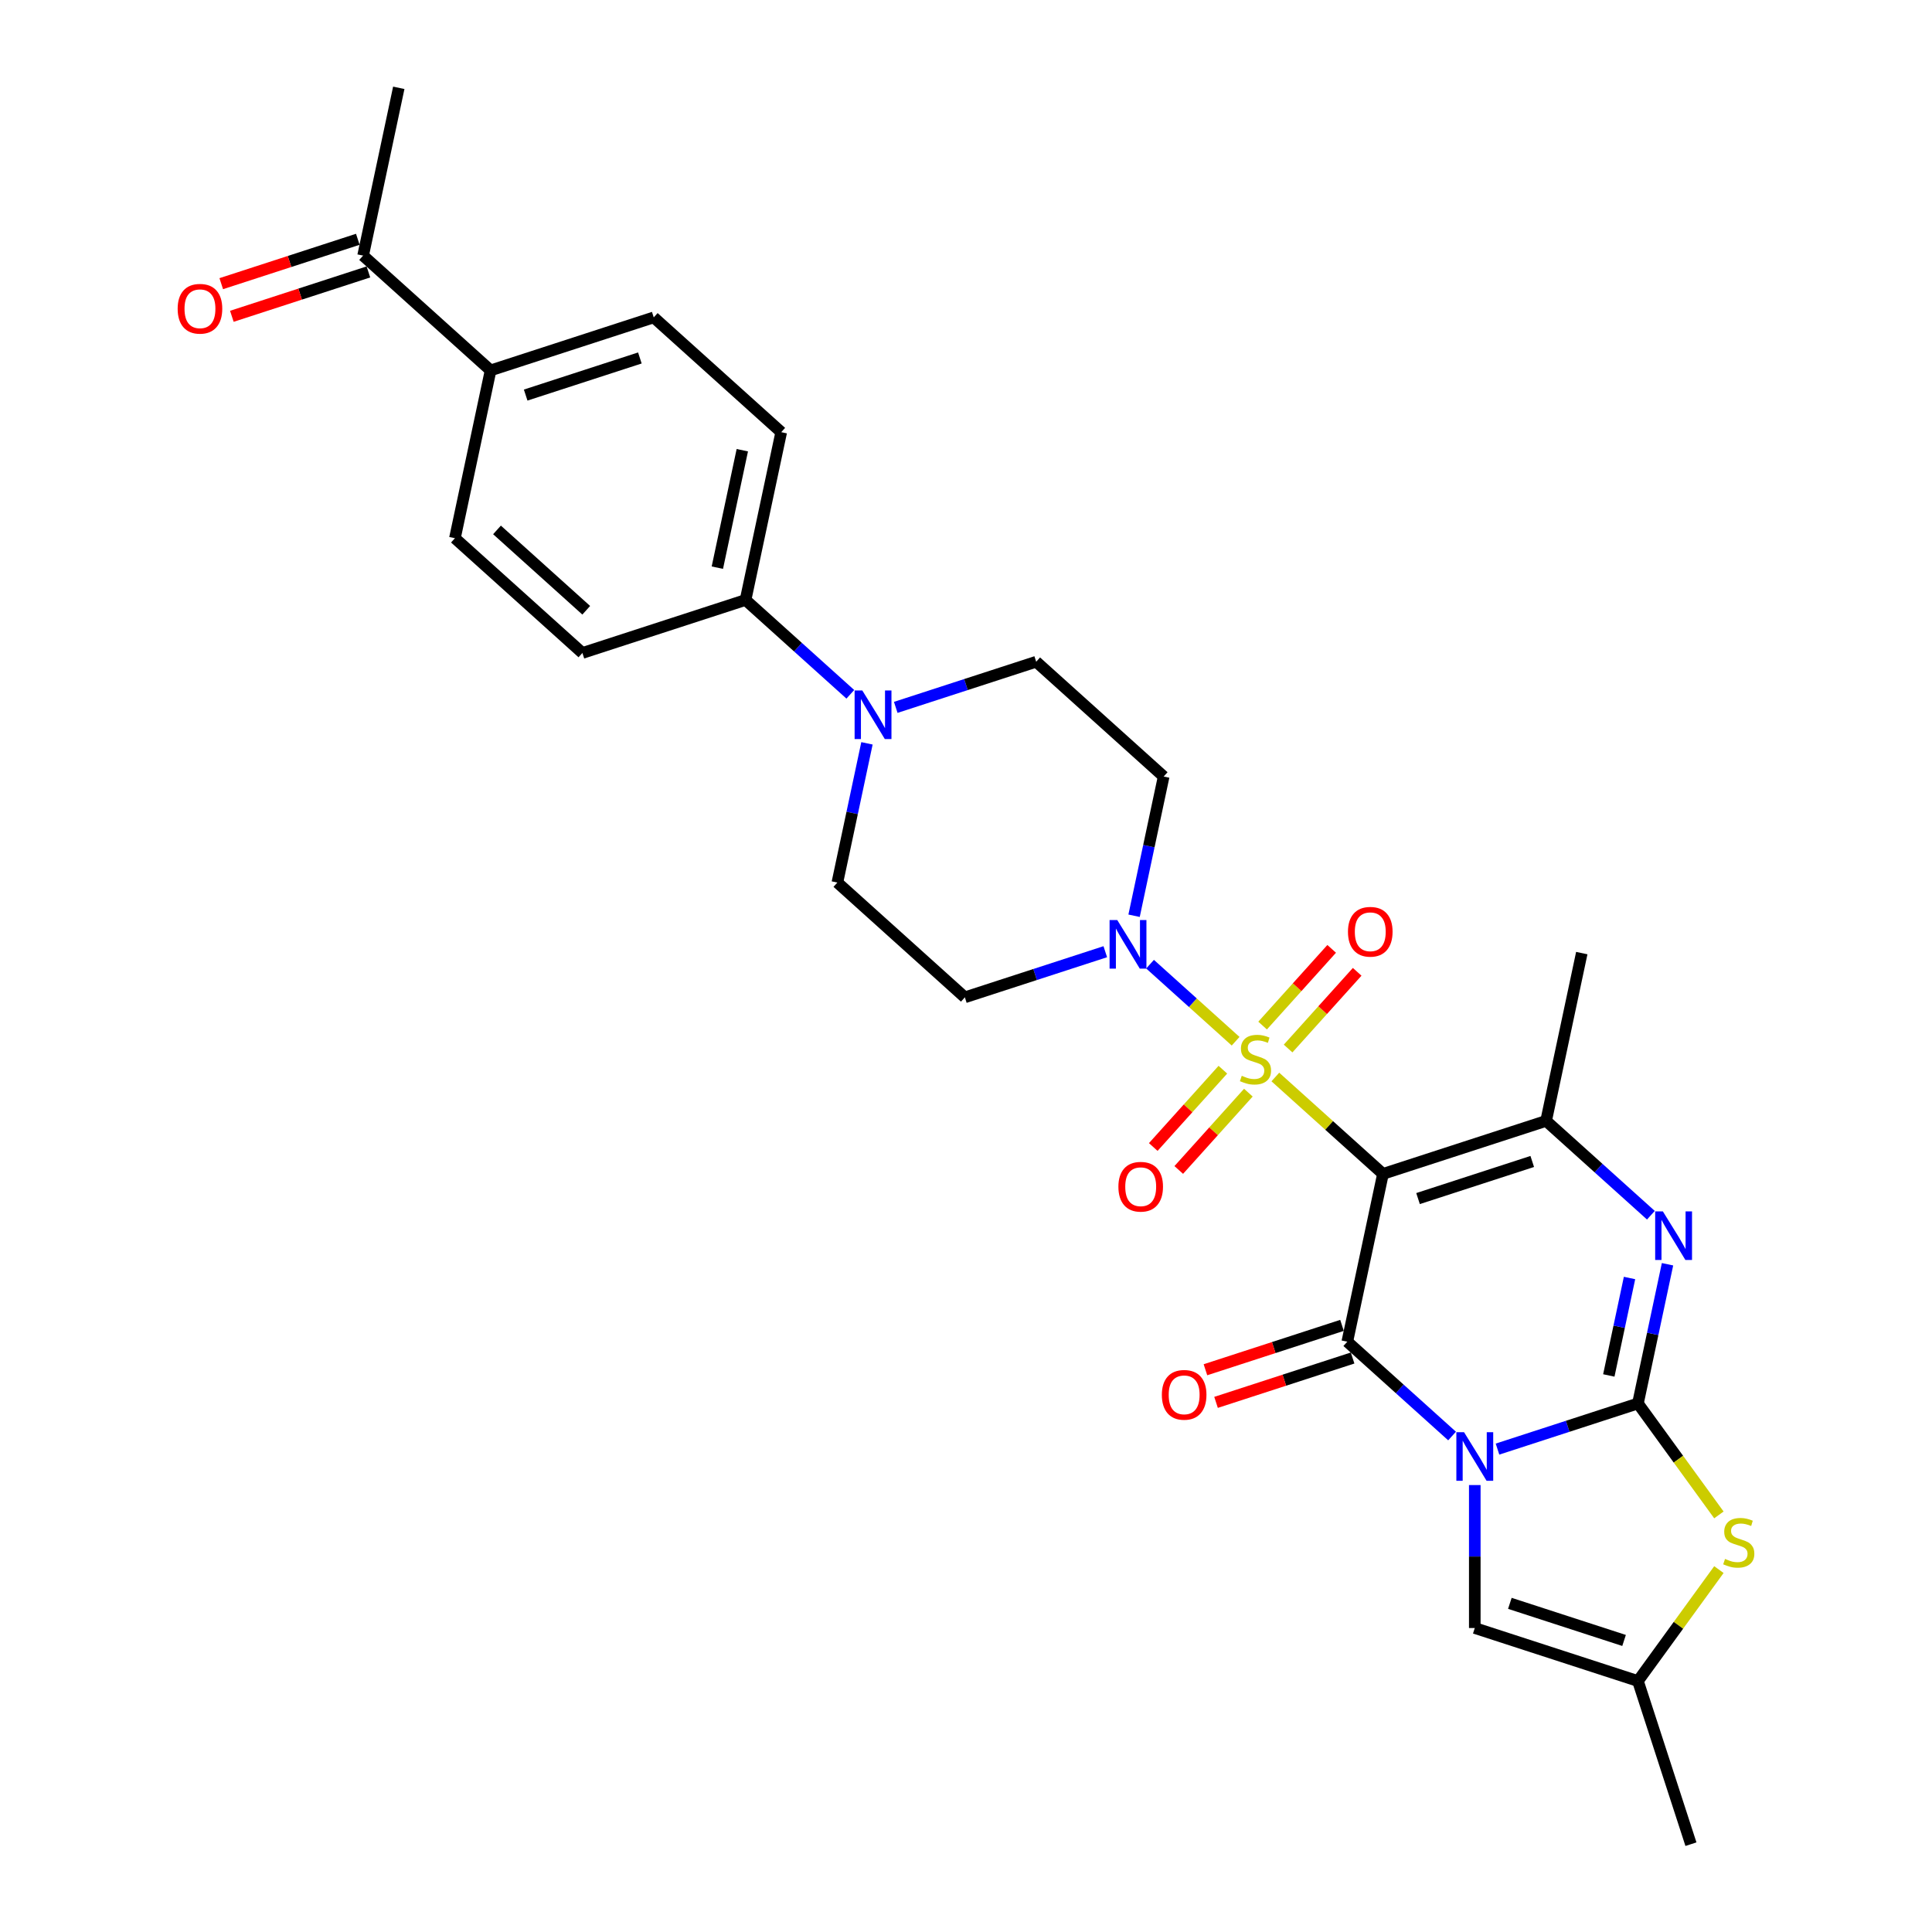 <?xml version='1.0' encoding='iso-8859-1'?>
<svg version='1.1' baseProfile='full'
              xmlns='http://www.w3.org/2000/svg'
                      xmlns:rdkit='http://www.rdkit.org/xml'
                      xmlns:xlink='http://www.w3.org/1999/xlink'
                  xml:space='preserve'
width='1000px' height='1000px' viewBox='0 0 1000 1000'>
<!-- END OF HEADER -->
<rect style='opacity:1.0;fill:#FFFFFF;stroke:none' width='1000' height='1000' x='0' y='0'> </rect>
<path class='bond-2' d='M 775.102,750.051 L 811.446,738.242' style='fill:none;fill-rule:evenodd;stroke:#0000FF;stroke-width:6px;stroke-linecap:butt;stroke-linejoin:miter;stroke-opacity:1' />
<path class='bond-2' d='M 811.446,738.242 L 847.791,726.433' style='fill:none;fill-rule:evenodd;stroke:#000000;stroke-width:6px;stroke-linecap:butt;stroke-linejoin:miter;stroke-opacity:1' />
<path class='bond-3' d='M 751.59,743.286 L 724.475,718.872' style='fill:none;fill-rule:evenodd;stroke:#0000FF;stroke-width:6px;stroke-linecap:butt;stroke-linejoin:miter;stroke-opacity:1' />
<path class='bond-3' d='M 724.475,718.872 L 697.361,694.458' style='fill:none;fill-rule:evenodd;stroke:#000000;stroke-width:6px;stroke-linecap:butt;stroke-linejoin:miter;stroke-opacity:1' />
<path class='bond-8' d='M 763.346,768.664 L 763.346,805.663' style='fill:none;fill-rule:evenodd;stroke:#0000FF;stroke-width:6px;stroke-linecap:butt;stroke-linejoin:miter;stroke-opacity:1' />
<path class='bond-8' d='M 763.346,805.663 L 763.346,842.662' style='fill:none;fill-rule:evenodd;stroke:#000000;stroke-width:6px;stroke-linecap:butt;stroke-linejoin:miter;stroke-opacity:1' />
<path class='bond-0' d='M 660.119,557.453 L 687.97,582.53' style='fill:none;fill-rule:evenodd;stroke:#CCCC00;stroke-width:6px;stroke-linecap:butt;stroke-linejoin:miter;stroke-opacity:1' />
<path class='bond-0' d='M 687.97,582.53 L 715.822,607.608' style='fill:none;fill-rule:evenodd;stroke:#000000;stroke-width:6px;stroke-linecap:butt;stroke-linejoin:miter;stroke-opacity:1' />
<path class='bond-6' d='M 639.555,538.937 L 617.409,518.996' style='fill:none;fill-rule:evenodd;stroke:#CCCC00;stroke-width:6px;stroke-linecap:butt;stroke-linejoin:miter;stroke-opacity:1' />
<path class='bond-6' d='M 617.409,518.996 L 595.263,499.056' style='fill:none;fill-rule:evenodd;stroke:#0000FF;stroke-width:6px;stroke-linecap:butt;stroke-linejoin:miter;stroke-opacity:1' />
<path class='bond-11' d='M 666.718,542.717 L 684.594,522.863' style='fill:none;fill-rule:evenodd;stroke:#CCCC00;stroke-width:6px;stroke-linecap:butt;stroke-linejoin:miter;stroke-opacity:1' />
<path class='bond-11' d='M 684.594,522.863 L 702.47,503.01' style='fill:none;fill-rule:evenodd;stroke:#FF0000;stroke-width:6px;stroke-linecap:butt;stroke-linejoin:miter;stroke-opacity:1' />
<path class='bond-11' d='M 653.521,530.834 L 671.397,510.981' style='fill:none;fill-rule:evenodd;stroke:#CCCC00;stroke-width:6px;stroke-linecap:butt;stroke-linejoin:miter;stroke-opacity:1' />
<path class='bond-11' d='M 671.397,510.981 L 689.273,491.127' style='fill:none;fill-rule:evenodd;stroke:#FF0000;stroke-width:6px;stroke-linecap:butt;stroke-linejoin:miter;stroke-opacity:1' />
<path class='bond-12' d='M 632.957,553.673 L 614.942,573.68' style='fill:none;fill-rule:evenodd;stroke:#CCCC00;stroke-width:6px;stroke-linecap:butt;stroke-linejoin:miter;stroke-opacity:1' />
<path class='bond-12' d='M 614.942,573.68 L 596.927,593.688' style='fill:none;fill-rule:evenodd;stroke:#FF0000;stroke-width:6px;stroke-linecap:butt;stroke-linejoin:miter;stroke-opacity:1' />
<path class='bond-12' d='M 646.154,565.555 L 628.139,585.563' style='fill:none;fill-rule:evenodd;stroke:#CCCC00;stroke-width:6px;stroke-linecap:butt;stroke-linejoin:miter;stroke-opacity:1' />
<path class='bond-12' d='M 628.139,585.563 L 610.124,605.57' style='fill:none;fill-rule:evenodd;stroke:#FF0000;stroke-width:6px;stroke-linecap:butt;stroke-linejoin:miter;stroke-opacity:1' />
<path class='bond-1' d='M 715.822,607.608 L 697.361,694.458' style='fill:none;fill-rule:evenodd;stroke:#000000;stroke-width:6px;stroke-linecap:butt;stroke-linejoin:miter;stroke-opacity:1' />
<path class='bond-5' d='M 715.822,607.608 L 800.267,580.17' style='fill:none;fill-rule:evenodd;stroke:#000000;stroke-width:6px;stroke-linecap:butt;stroke-linejoin:miter;stroke-opacity:1' />
<path class='bond-5' d='M 733.976,620.381 L 793.088,601.174' style='fill:none;fill-rule:evenodd;stroke:#000000;stroke-width:6px;stroke-linecap:butt;stroke-linejoin:miter;stroke-opacity:1' />
<path class='bond-4' d='M 847.791,726.433 L 855.449,690.404' style='fill:none;fill-rule:evenodd;stroke:#000000;stroke-width:6px;stroke-linecap:butt;stroke-linejoin:miter;stroke-opacity:1' />
<path class='bond-4' d='M 855.449,690.404 L 863.107,654.375' style='fill:none;fill-rule:evenodd;stroke:#0000FF;stroke-width:6px;stroke-linecap:butt;stroke-linejoin:miter;stroke-opacity:1' />
<path class='bond-4' d='M 832.718,711.932 L 838.079,686.712' style='fill:none;fill-rule:evenodd;stroke:#000000;stroke-width:6px;stroke-linecap:butt;stroke-linejoin:miter;stroke-opacity:1' />
<path class='bond-4' d='M 838.079,686.712 L 843.44,661.492' style='fill:none;fill-rule:evenodd;stroke:#0000FF;stroke-width:6px;stroke-linecap:butt;stroke-linejoin:miter;stroke-opacity:1' />
<path class='bond-7' d='M 847.791,726.433 L 868.745,755.274' style='fill:none;fill-rule:evenodd;stroke:#000000;stroke-width:6px;stroke-linecap:butt;stroke-linejoin:miter;stroke-opacity:1' />
<path class='bond-7' d='M 868.745,755.274 L 889.699,784.115' style='fill:none;fill-rule:evenodd;stroke:#CCCC00;stroke-width:6px;stroke-linecap:butt;stroke-linejoin:miter;stroke-opacity:1' />
<path class='bond-15' d='M 694.617,686.014 L 659.276,697.497' style='fill:none;fill-rule:evenodd;stroke:#000000;stroke-width:6px;stroke-linecap:butt;stroke-linejoin:miter;stroke-opacity:1' />
<path class='bond-15' d='M 659.276,697.497 L 623.935,708.98' style='fill:none;fill-rule:evenodd;stroke:#FF0000;stroke-width:6px;stroke-linecap:butt;stroke-linejoin:miter;stroke-opacity:1' />
<path class='bond-15' d='M 700.105,702.903 L 664.763,714.386' style='fill:none;fill-rule:evenodd;stroke:#000000;stroke-width:6px;stroke-linecap:butt;stroke-linejoin:miter;stroke-opacity:1' />
<path class='bond-15' d='M 664.763,714.386 L 629.422,725.869' style='fill:none;fill-rule:evenodd;stroke:#FF0000;stroke-width:6px;stroke-linecap:butt;stroke-linejoin:miter;stroke-opacity:1' />
<path class='bond-30' d='M 854.496,628.997 L 827.381,604.584' style='fill:none;fill-rule:evenodd;stroke:#0000FF;stroke-width:6px;stroke-linecap:butt;stroke-linejoin:miter;stroke-opacity:1' />
<path class='bond-30' d='M 827.381,604.584 L 800.267,580.17' style='fill:none;fill-rule:evenodd;stroke:#000000;stroke-width:6px;stroke-linecap:butt;stroke-linejoin:miter;stroke-opacity:1' />
<path class='bond-26' d='M 800.267,580.17 L 818.728,493.319' style='fill:none;fill-rule:evenodd;stroke:#000000;stroke-width:6px;stroke-linecap:butt;stroke-linejoin:miter;stroke-opacity:1' />
<path class='bond-13' d='M 586.997,473.989 L 594.655,437.96' style='fill:none;fill-rule:evenodd;stroke:#0000FF;stroke-width:6px;stroke-linecap:butt;stroke-linejoin:miter;stroke-opacity:1' />
<path class='bond-13' d='M 594.655,437.96 L 602.313,401.931' style='fill:none;fill-rule:evenodd;stroke:#000000;stroke-width:6px;stroke-linecap:butt;stroke-linejoin:miter;stroke-opacity:1' />
<path class='bond-14' d='M 572.097,492.602 L 535.752,504.411' style='fill:none;fill-rule:evenodd;stroke:#0000FF;stroke-width:6px;stroke-linecap:butt;stroke-linejoin:miter;stroke-opacity:1' />
<path class='bond-14' d='M 535.752,504.411 L 499.407,516.22' style='fill:none;fill-rule:evenodd;stroke:#000000;stroke-width:6px;stroke-linecap:butt;stroke-linejoin:miter;stroke-opacity:1' />
<path class='bond-29' d='M 889.699,812.419 L 868.745,841.259' style='fill:none;fill-rule:evenodd;stroke:#CCCC00;stroke-width:6px;stroke-linecap:butt;stroke-linejoin:miter;stroke-opacity:1' />
<path class='bond-29' d='M 868.745,841.259 L 847.791,870.1' style='fill:none;fill-rule:evenodd;stroke:#000000;stroke-width:6px;stroke-linecap:butt;stroke-linejoin:miter;stroke-opacity:1' />
<path class='bond-10' d='M 763.346,842.662 L 847.791,870.1' style='fill:none;fill-rule:evenodd;stroke:#000000;stroke-width:6px;stroke-linecap:butt;stroke-linejoin:miter;stroke-opacity:1' />
<path class='bond-10' d='M 781.5,829.889 L 840.612,849.095' style='fill:none;fill-rule:evenodd;stroke:#000000;stroke-width:6px;stroke-linecap:butt;stroke-linejoin:miter;stroke-opacity:1' />
<path class='bond-9' d='M 448.739,384.749 L 441.081,420.778' style='fill:none;fill-rule:evenodd;stroke:#0000FF;stroke-width:6px;stroke-linecap:butt;stroke-linejoin:miter;stroke-opacity:1' />
<path class='bond-9' d='M 441.081,420.778 L 433.423,456.807' style='fill:none;fill-rule:evenodd;stroke:#000000;stroke-width:6px;stroke-linecap:butt;stroke-linejoin:miter;stroke-opacity:1' />
<path class='bond-16' d='M 440.127,359.371 L 413.013,334.958' style='fill:none;fill-rule:evenodd;stroke:#0000FF;stroke-width:6px;stroke-linecap:butt;stroke-linejoin:miter;stroke-opacity:1' />
<path class='bond-16' d='M 413.013,334.958 L 385.899,310.544' style='fill:none;fill-rule:evenodd;stroke:#000000;stroke-width:6px;stroke-linecap:butt;stroke-linejoin:miter;stroke-opacity:1' />
<path class='bond-31' d='M 463.639,366.137 L 499.984,354.328' style='fill:none;fill-rule:evenodd;stroke:#0000FF;stroke-width:6px;stroke-linecap:butt;stroke-linejoin:miter;stroke-opacity:1' />
<path class='bond-31' d='M 499.984,354.328 L 536.329,342.519' style='fill:none;fill-rule:evenodd;stroke:#000000;stroke-width:6px;stroke-linecap:butt;stroke-linejoin:miter;stroke-opacity:1' />
<path class='bond-27' d='M 847.791,870.1 L 875.229,954.545' style='fill:none;fill-rule:evenodd;stroke:#000000;stroke-width:6px;stroke-linecap:butt;stroke-linejoin:miter;stroke-opacity:1' />
<path class='bond-17' d='M 602.313,401.931 L 536.329,342.519' style='fill:none;fill-rule:evenodd;stroke:#000000;stroke-width:6px;stroke-linecap:butt;stroke-linejoin:miter;stroke-opacity:1' />
<path class='bond-18' d='M 499.407,516.22 L 433.423,456.807' style='fill:none;fill-rule:evenodd;stroke:#000000;stroke-width:6px;stroke-linecap:butt;stroke-linejoin:miter;stroke-opacity:1' />
<path class='bond-22' d='M 385.899,310.544 L 301.453,337.982' style='fill:none;fill-rule:evenodd;stroke:#000000;stroke-width:6px;stroke-linecap:butt;stroke-linejoin:miter;stroke-opacity:1' />
<path class='bond-23' d='M 385.899,310.544 L 404.359,223.693' style='fill:none;fill-rule:evenodd;stroke:#000000;stroke-width:6px;stroke-linecap:butt;stroke-linejoin:miter;stroke-opacity:1' />
<path class='bond-23' d='M 371.298,293.824 L 384.22,233.028' style='fill:none;fill-rule:evenodd;stroke:#000000;stroke-width:6px;stroke-linecap:butt;stroke-linejoin:miter;stroke-opacity:1' />
<path class='bond-19' d='M 253.93,191.718 L 338.375,164.28' style='fill:none;fill-rule:evenodd;stroke:#000000;stroke-width:6px;stroke-linecap:butt;stroke-linejoin:miter;stroke-opacity:1' />
<path class='bond-19' d='M 272.084,204.491 L 331.196,185.285' style='fill:none;fill-rule:evenodd;stroke:#000000;stroke-width:6px;stroke-linecap:butt;stroke-linejoin:miter;stroke-opacity:1' />
<path class='bond-20' d='M 253.93,191.718 L 187.945,132.305' style='fill:none;fill-rule:evenodd;stroke:#000000;stroke-width:6px;stroke-linecap:butt;stroke-linejoin:miter;stroke-opacity:1' />
<path class='bond-32' d='M 253.93,191.718 L 235.469,278.569' style='fill:none;fill-rule:evenodd;stroke:#000000;stroke-width:6px;stroke-linecap:butt;stroke-linejoin:miter;stroke-opacity:1' />
<path class='bond-21' d='M 185.201,123.861 L 149.86,135.344' style='fill:none;fill-rule:evenodd;stroke:#000000;stroke-width:6px;stroke-linecap:butt;stroke-linejoin:miter;stroke-opacity:1' />
<path class='bond-21' d='M 149.86,135.344 L 114.518,146.827' style='fill:none;fill-rule:evenodd;stroke:#FF0000;stroke-width:6px;stroke-linecap:butt;stroke-linejoin:miter;stroke-opacity:1' />
<path class='bond-21' d='M 190.689,140.75 L 155.347,152.233' style='fill:none;fill-rule:evenodd;stroke:#000000;stroke-width:6px;stroke-linecap:butt;stroke-linejoin:miter;stroke-opacity:1' />
<path class='bond-21' d='M 155.347,152.233 L 120.006,163.716' style='fill:none;fill-rule:evenodd;stroke:#FF0000;stroke-width:6px;stroke-linecap:butt;stroke-linejoin:miter;stroke-opacity:1' />
<path class='bond-28' d='M 187.945,132.305 L 206.406,45.455' style='fill:none;fill-rule:evenodd;stroke:#000000;stroke-width:6px;stroke-linecap:butt;stroke-linejoin:miter;stroke-opacity:1' />
<path class='bond-25' d='M 301.453,337.982 L 235.469,278.569' style='fill:none;fill-rule:evenodd;stroke:#000000;stroke-width:6px;stroke-linecap:butt;stroke-linejoin:miter;stroke-opacity:1' />
<path class='bond-25' d='M 303.438,315.873 L 257.249,274.284' style='fill:none;fill-rule:evenodd;stroke:#000000;stroke-width:6px;stroke-linecap:butt;stroke-linejoin:miter;stroke-opacity:1' />
<path class='bond-24' d='M 404.359,223.693 L 338.375,164.28' style='fill:none;fill-rule:evenodd;stroke:#000000;stroke-width:6px;stroke-linecap:butt;stroke-linejoin:miter;stroke-opacity:1' />
<path  class='atom-0' d='M 757.787 741.298
L 766.027 754.617
Q 766.844 755.931, 768.158 758.311
Q 769.472 760.69, 769.543 760.832
L 769.543 741.298
L 772.882 741.298
L 772.882 766.444
L 769.437 766.444
L 760.593 751.882
Q 759.563 750.177, 758.462 748.224
Q 757.397 746.271, 757.077 745.667
L 757.077 766.444
L 753.809 766.444
L 753.809 741.298
L 757.787 741.298
' fill='#0000FF'/>
<path  class='atom-1' d='M 642.734 556.825
Q 643.018 556.932, 644.19 557.429
Q 645.362 557.926, 646.641 558.246
Q 647.955 558.53, 649.233 558.53
Q 651.613 558.53, 652.998 557.394
Q 654.383 556.222, 654.383 554.197
Q 654.383 552.812, 653.673 551.96
Q 652.998 551.107, 651.933 550.645
Q 650.867 550.184, 649.091 549.651
Q 646.854 548.976, 645.504 548.337
Q 644.19 547.698, 643.231 546.348
Q 642.308 544.998, 642.308 542.725
Q 642.308 539.564, 644.439 537.611
Q 646.605 535.658, 650.867 535.658
Q 653.779 535.658, 657.082 537.043
L 656.266 539.777
Q 653.247 538.534, 650.974 538.534
Q 648.523 538.534, 647.173 539.564
Q 645.824 540.559, 645.859 542.299
Q 645.859 543.649, 646.534 544.466
Q 647.244 545.283, 648.239 545.744
Q 649.269 546.206, 650.974 546.739
Q 653.247 547.449, 654.596 548.159
Q 655.946 548.87, 656.905 550.326
Q 657.899 551.747, 657.899 554.197
Q 657.899 557.678, 655.555 559.56
Q 653.247 561.407, 649.375 561.407
Q 647.138 561.407, 645.433 560.91
Q 643.764 560.448, 641.775 559.631
L 642.734 556.825
' fill='#CCCC00'/>
<path  class='atom-5' d='M 860.693 627.01
L 868.933 640.328
Q 869.75 641.642, 871.064 644.022
Q 872.378 646.402, 872.449 646.544
L 872.449 627.01
L 875.788 627.01
L 875.788 652.155
L 872.343 652.155
L 863.499 637.594
Q 862.469 635.889, 861.368 633.935
Q 860.303 631.982, 859.983 631.378
L 859.983 652.155
L 856.715 652.155
L 856.715 627.01
L 860.693 627.01
' fill='#0000FF'/>
<path  class='atom-7' d='M 578.294 476.209
L 586.534 489.528
Q 587.351 490.842, 588.665 493.222
Q 589.979 495.601, 590.05 495.743
L 590.05 476.209
L 593.389 476.209
L 593.389 501.355
L 589.944 501.355
L 581.1 486.793
Q 580.07 485.088, 578.969 483.135
Q 577.904 481.182, 577.584 480.578
L 577.584 501.355
L 574.316 501.355
L 574.316 476.209
L 578.294 476.209
' fill='#0000FF'/>
<path  class='atom-8' d='M 892.878 806.897
Q 893.162 807.004, 894.334 807.501
Q 895.506 807.998, 896.784 808.318
Q 898.099 808.602, 899.377 808.602
Q 901.757 808.602, 903.142 807.465
Q 904.527 806.293, 904.527 804.269
Q 904.527 802.884, 903.817 802.031
Q 903.142 801.179, 902.076 800.717
Q 901.011 800.256, 899.235 799.723
Q 896.998 799.048, 895.648 798.409
Q 894.334 797.769, 893.375 796.42
Q 892.451 795.07, 892.451 792.797
Q 892.451 789.636, 894.582 787.683
Q 896.749 785.729, 901.011 785.729
Q 903.923 785.729, 907.226 787.115
L 906.409 789.849
Q 903.391 788.606, 901.117 788.606
Q 898.667 788.606, 897.317 789.636
Q 895.968 790.631, 896.003 792.371
Q 896.003 793.721, 896.678 794.537
Q 897.388 795.354, 898.383 795.816
Q 899.413 796.278, 901.117 796.811
Q 903.391 797.521, 904.74 798.231
Q 906.09 798.942, 907.049 800.398
Q 908.043 801.818, 908.043 804.269
Q 908.043 807.75, 905.699 809.632
Q 903.391 811.479, 899.519 811.479
Q 897.282 811.479, 895.577 810.982
Q 893.908 810.52, 891.919 809.703
L 892.878 806.897
' fill='#CCCC00'/>
<path  class='atom-10' d='M 446.325 357.384
L 454.565 370.702
Q 455.382 372.016, 456.696 374.396
Q 458.01 376.776, 458.081 376.918
L 458.081 357.384
L 461.419 357.384
L 461.419 382.529
L 457.974 382.529
L 449.131 367.968
Q 448.101 366.263, 447 364.309
Q 445.934 362.356, 445.615 361.752
L 445.615 382.529
L 442.347 382.529
L 442.347 357.384
L 446.325 357.384
' fill='#0000FF'/>
<path  class='atom-12' d='M 697.707 482.281
Q 697.707 476.244, 700.69 472.869
Q 703.674 469.495, 709.25 469.495
Q 714.826 469.495, 717.809 472.869
Q 720.793 476.244, 720.793 482.281
Q 720.793 488.39, 717.774 491.871
Q 714.755 495.316, 709.25 495.316
Q 703.709 495.316, 700.69 491.871
Q 697.707 488.426, 697.707 482.281
M 709.25 492.475
Q 713.086 492.475, 715.146 489.917
Q 717.241 487.325, 717.241 482.281
Q 717.241 477.345, 715.146 474.858
Q 713.086 472.337, 709.25 472.337
Q 705.414 472.337, 703.319 474.823
Q 701.259 477.309, 701.259 482.281
Q 701.259 487.36, 703.319 489.917
Q 705.414 492.475, 709.25 492.475
' fill='#FF0000'/>
<path  class='atom-13' d='M 578.881 614.25
Q 578.881 608.213, 581.865 604.839
Q 584.848 601.465, 590.424 601.465
Q 596 601.465, 598.984 604.839
Q 601.967 608.213, 601.967 614.25
Q 601.967 620.359, 598.948 623.84
Q 595.929 627.285, 590.424 627.285
Q 584.884 627.285, 581.865 623.84
Q 578.881 620.395, 578.881 614.25
M 590.424 624.444
Q 594.26 624.444, 596.32 621.887
Q 598.416 619.294, 598.416 614.25
Q 598.416 609.314, 596.32 606.828
Q 594.26 604.306, 590.424 604.306
Q 586.589 604.306, 584.493 606.792
Q 582.433 609.278, 582.433 614.25
Q 582.433 619.329, 584.493 621.887
Q 586.589 624.444, 590.424 624.444
' fill='#FF0000'/>
<path  class='atom-16' d='M 601.373 721.967
Q 601.373 715.93, 604.356 712.556
Q 607.34 709.181, 612.916 709.181
Q 618.492 709.181, 621.475 712.556
Q 624.459 715.93, 624.459 721.967
Q 624.459 728.076, 621.44 731.557
Q 618.421 735.002, 612.916 735.002
Q 607.375 735.002, 604.356 731.557
Q 601.373 728.112, 601.373 721.967
M 612.916 732.161
Q 616.751 732.161, 618.811 729.603
Q 620.907 727.011, 620.907 721.967
Q 620.907 717.031, 618.811 714.544
Q 616.751 712.023, 612.916 712.023
Q 609.08 712.023, 606.984 714.509
Q 604.925 716.995, 604.925 721.967
Q 604.925 727.046, 606.984 729.603
Q 609.08 732.161, 612.916 732.161
' fill='#FF0000'/>
<path  class='atom-22' d='M 91.957 159.814
Q 91.957 153.776, 94.94 150.402
Q 97.924 147.028, 103.5 147.028
Q 109.076 147.028, 112.059 150.402
Q 115.042 153.776, 115.042 159.814
Q 115.042 165.923, 112.024 169.404
Q 109.005 172.849, 103.5 172.849
Q 97.959 172.849, 94.94 169.404
Q 91.957 165.959, 91.957 159.814
M 103.5 170.007
Q 107.335 170.007, 109.395 167.45
Q 111.491 164.858, 111.491 159.814
Q 111.491 154.877, 109.395 152.391
Q 107.335 149.87, 103.5 149.87
Q 99.664 149.87, 97.568 152.356
Q 95.508 154.842, 95.508 159.814
Q 95.508 164.893, 97.568 167.45
Q 99.664 170.007, 103.5 170.007
' fill='#FF0000'/>
</svg>
